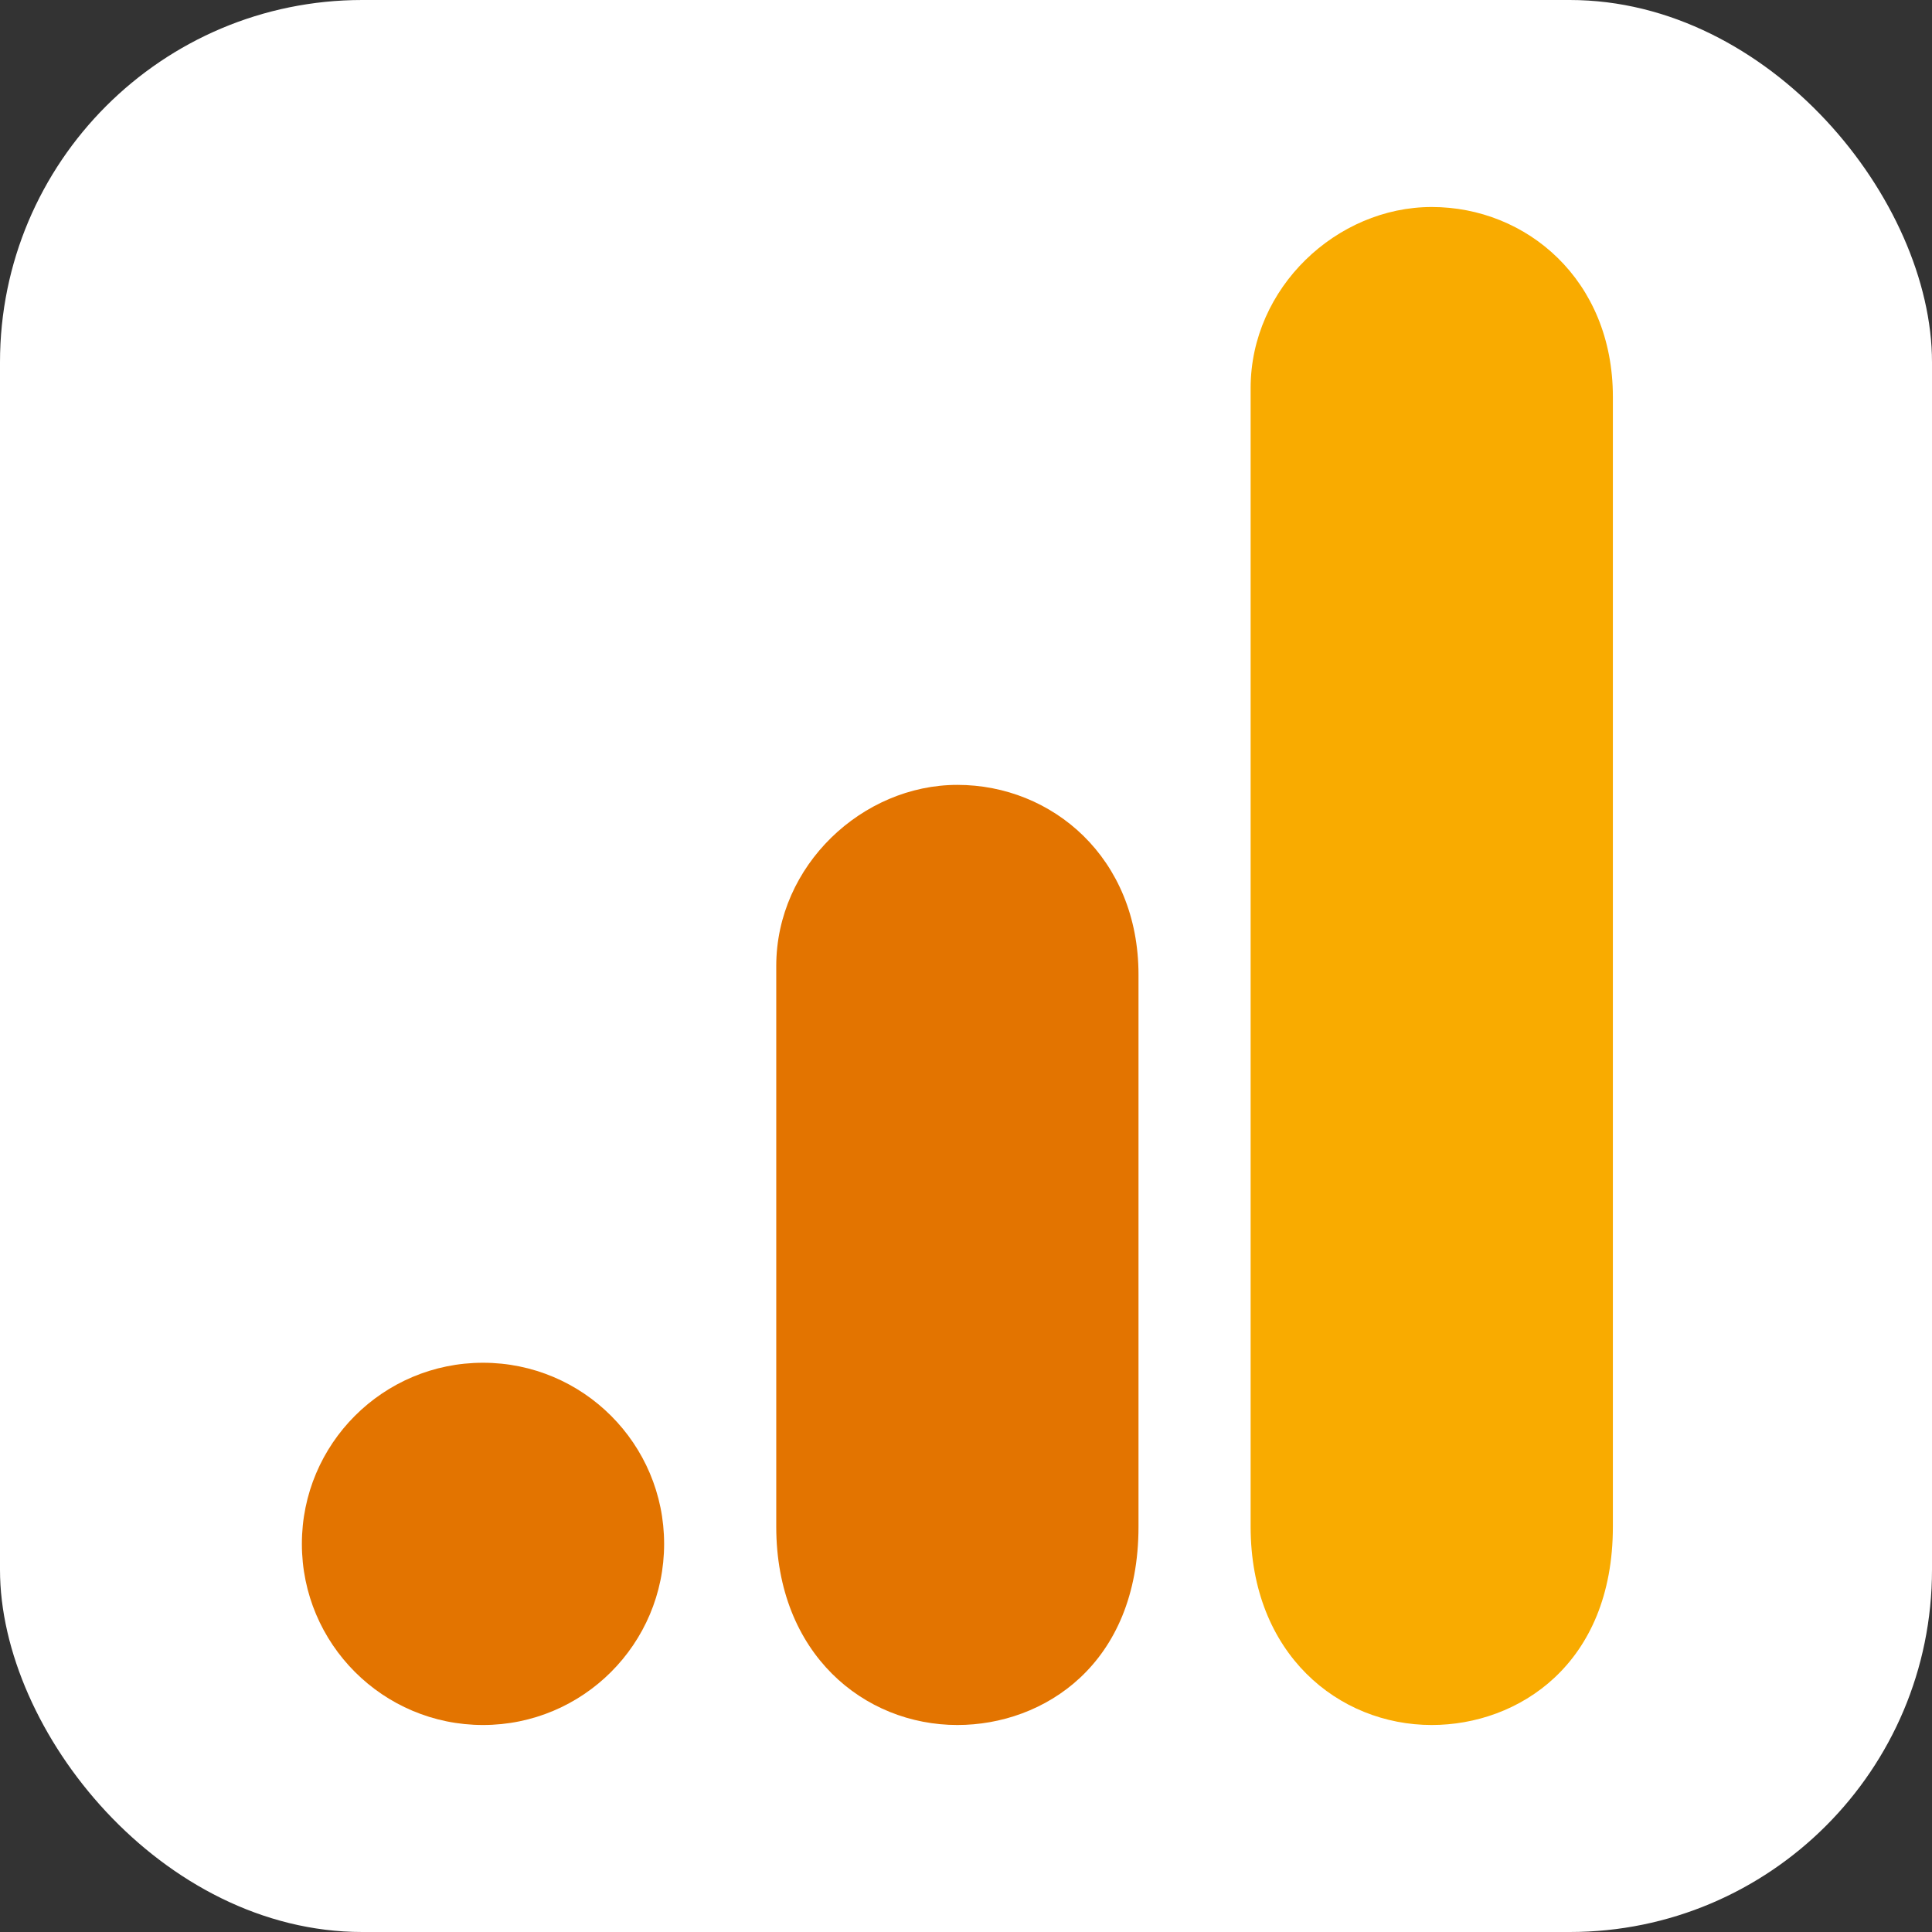 <svg width="56" height="56" viewBox="0 0 56 56" fill="none" xmlns="http://www.w3.org/2000/svg">
<rect x="0" y="0" width="56" height="56" fill="#333333" stroke="none"/>
<rect width="56" height="56" rx="10.5" fill="white"/>
<path d="M36.25 11.25V44.25C36.25 47.943 38.8 50 41.5 50C44 50 46.75 48.25 46.75 44.25V11.5C46.75 8.115 44.25 6 41.5 6C38.75 6 36.25 8.332 36.25 11.25Z" fill="#F9AB00"/>
<path d="M22.5 28V44.25C22.5 47.943 25.05 50 27.75 50C30.25 50 33 48.25 33 44.25V28.25C33 24.865 30.5 22.75 27.75 22.75C25 22.75 22.5 25.082 22.5 28Z" fill="#E37400"/>
<path d="M14 50C16.899 50 19.25 47.65 19.25 44.75C19.25 41.85 16.899 39.5 14 39.5C11.101 39.5 8.75 41.85 8.75 44.75C8.75 47.65 11.101 50 14 50Z" fill="#E37400"/>
</svg>
